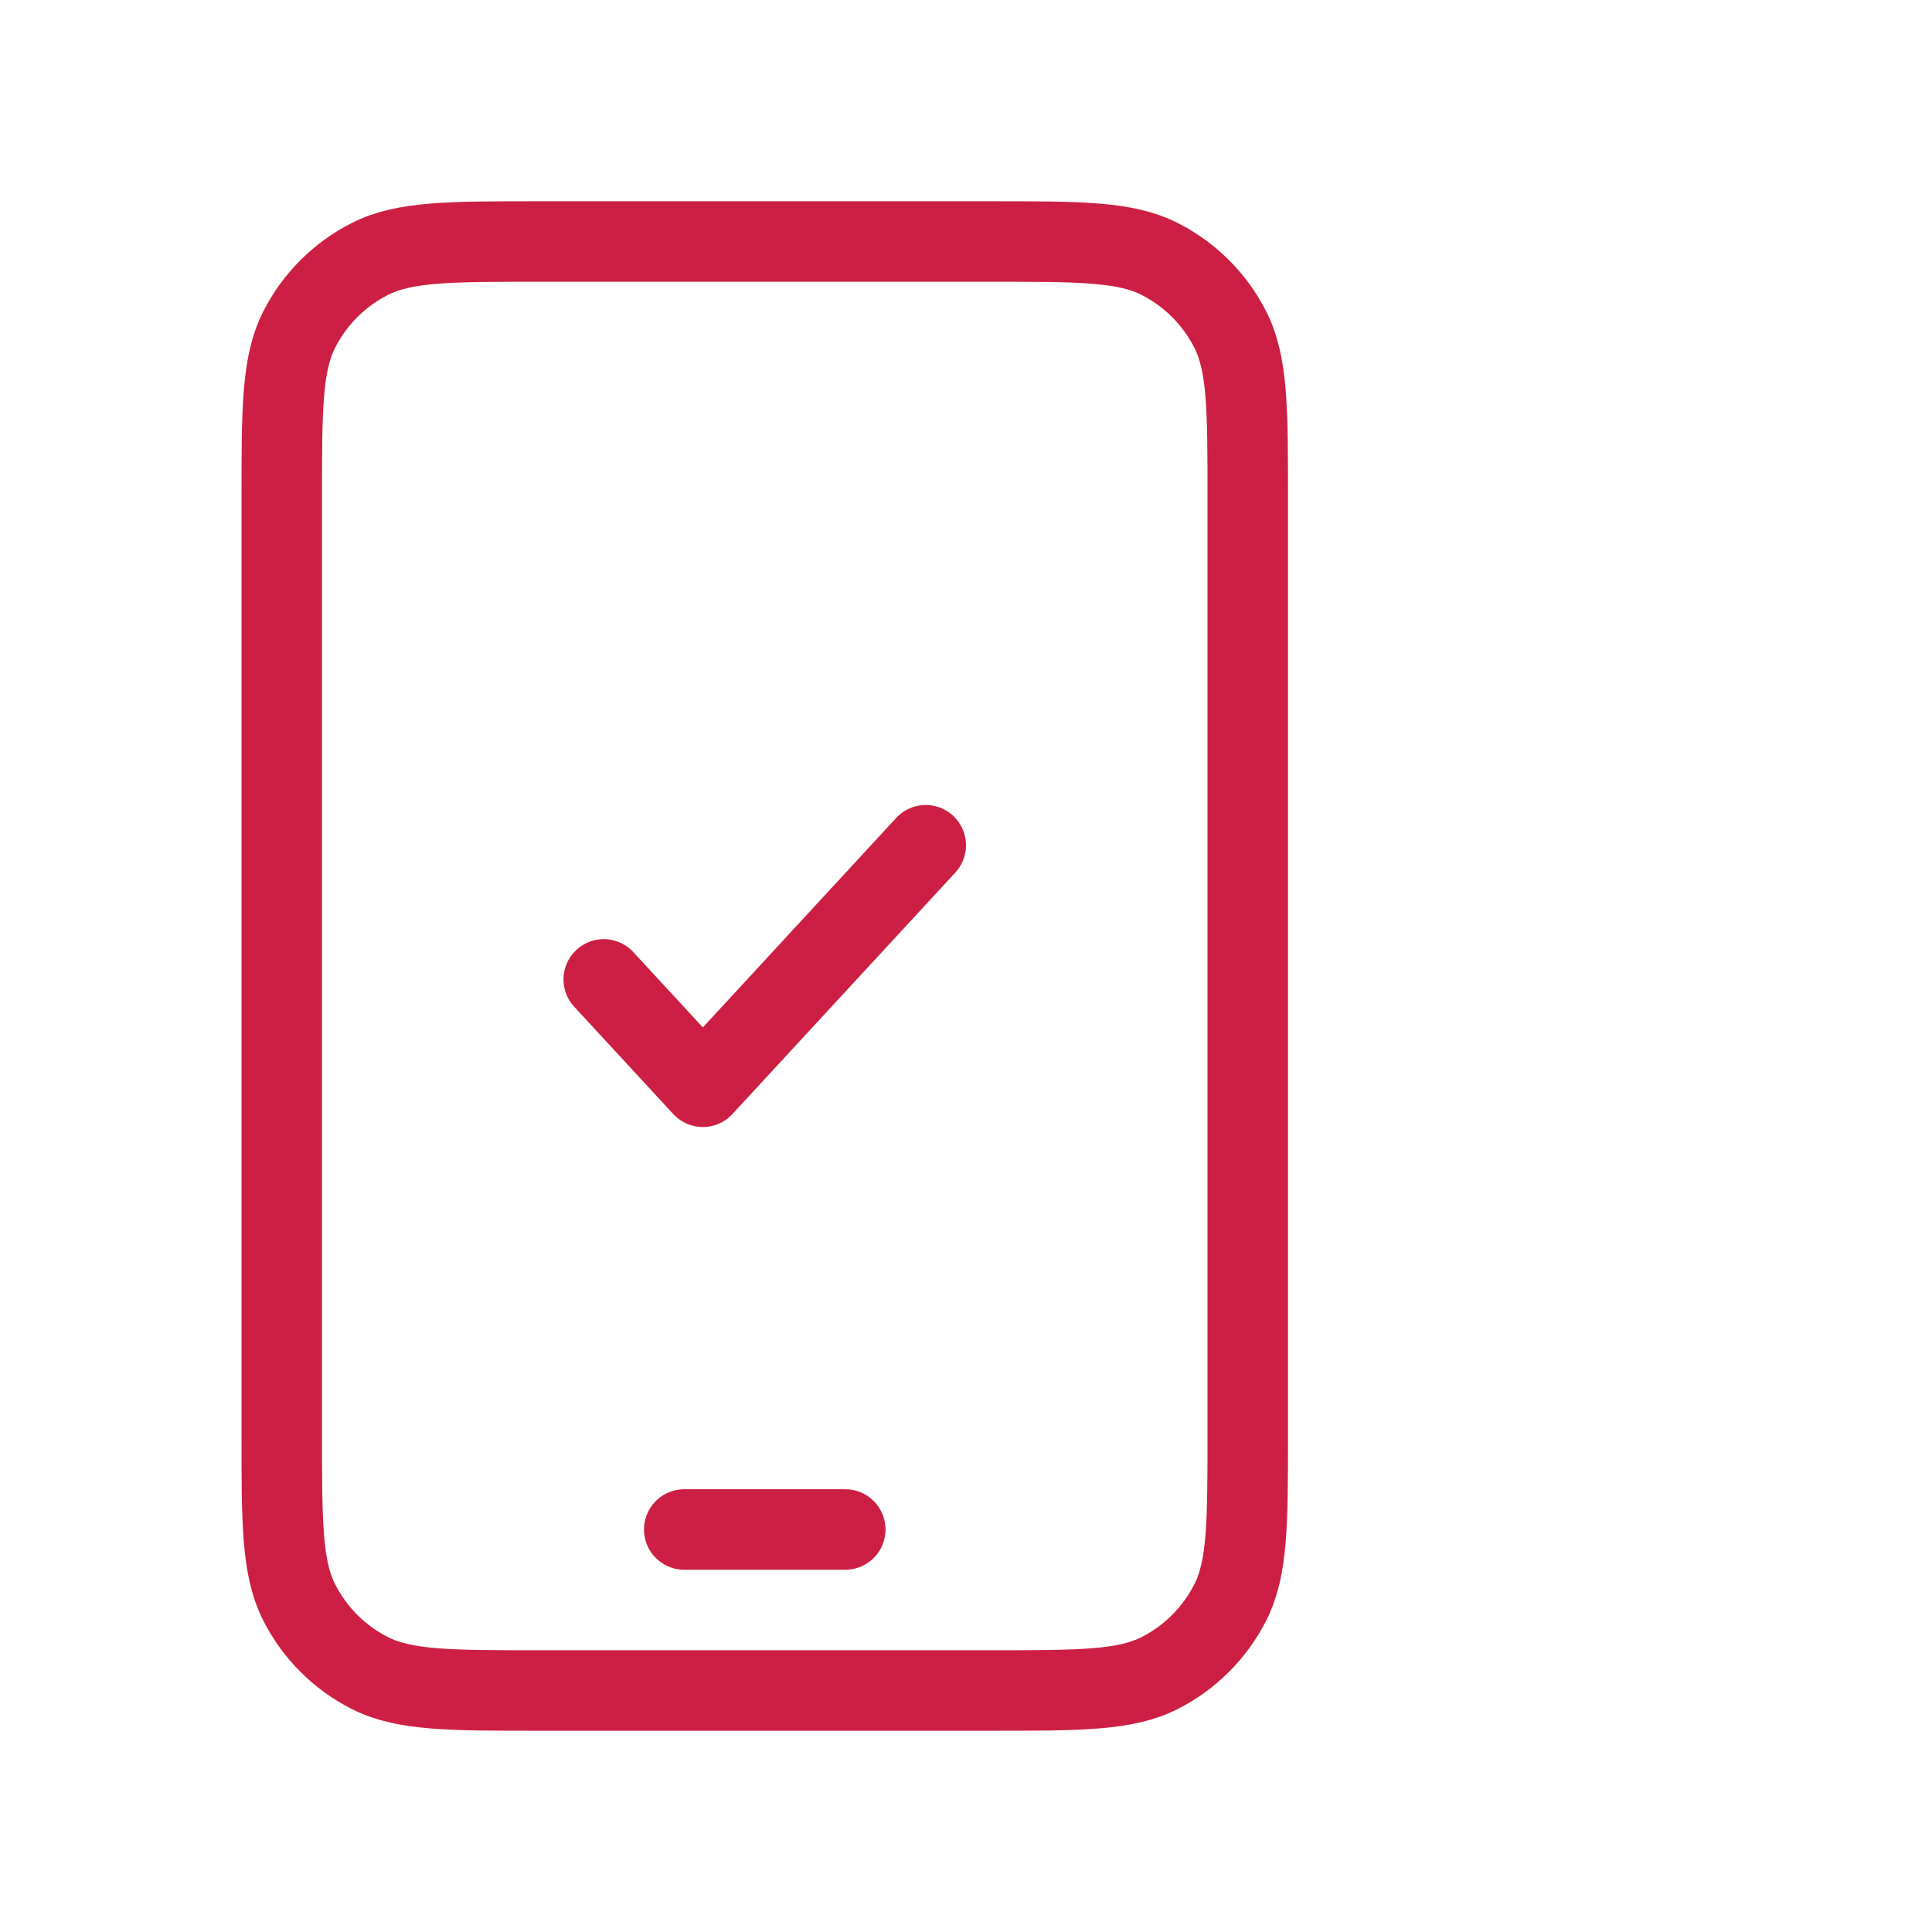 <svg width="48" height="48" viewBox="0 0 48 48" fill="none" xmlns="http://www.w3.org/2000/svg">
<path d="M17 38H21" stroke="#CD1F43" stroke-width="2" stroke-linecap="round" stroke-linejoin="round"/>
<path d="M15 24.333L17.462 27L23 21M13.4 42H24.6C26.84 42 27.96 42 28.816 41.564C29.569 41.181 30.18 40.569 30.564 39.816C31 38.96 31 37.84 31 35.6V12.4C31 10.16 31 9.04 30.564 8.184C30.18 7.431 29.569 6.819 28.816 6.436C27.96 6 26.84 6 24.6 6H13.4C11.16 6 10.04 6 9.184 6.436C8.431 6.819 7.819 7.431 7.436 8.184C7 9.04 7 10.16 7 12.4V35.6C7 37.84 7 38.96 7.436 39.816C7.819 40.569 8.431 41.181 9.184 41.564C10.04 42 11.16 42 13.4 42Z" stroke="#CD1F43" stroke-width="2" stroke-linecap="round" stroke-linejoin="round"/>
</svg>
